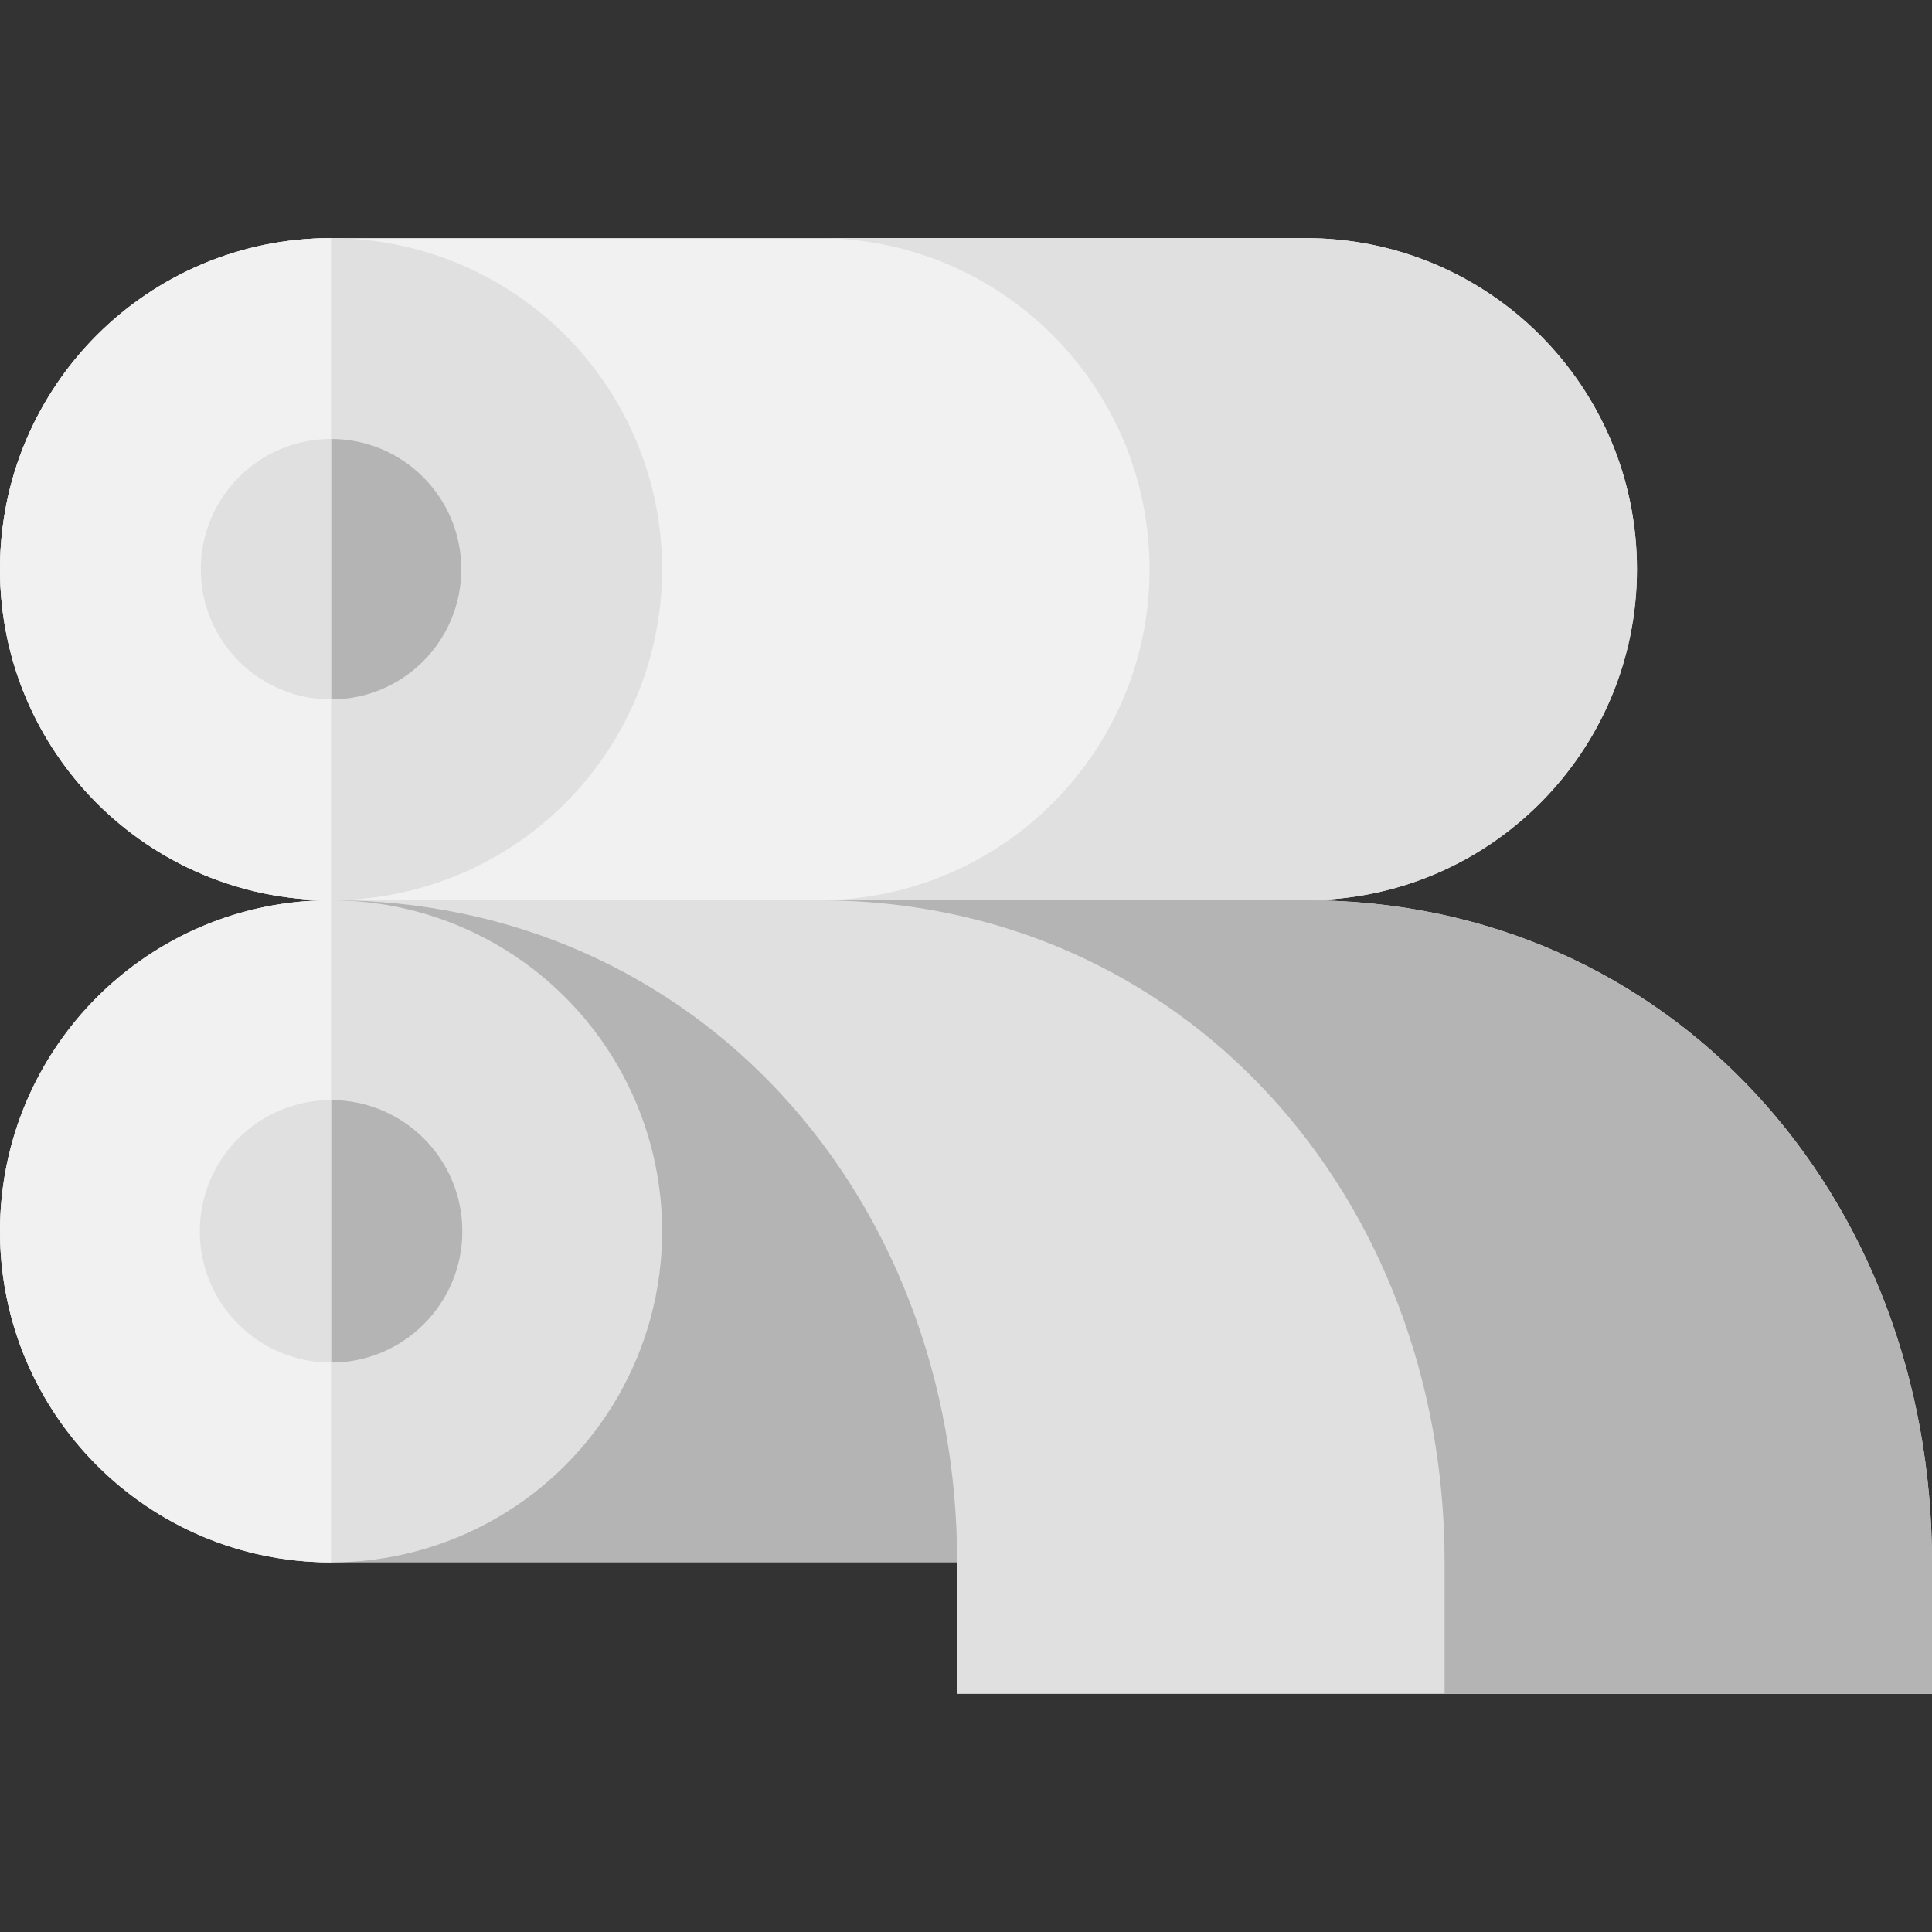 <?xml version="1.0" encoding="iso-8859-1"?>
<!-- Uploaded to: SVG Repo, www.svgrepo.com, Generator: SVG Repo Mixer Tools -->
<svg height="800px" width="800px" version="1.1" id="Layer_1" xmlns="http://www.w3.org/2000/svg" xmlns:xlink="http://www.w3.org/1999/xlink" 
	 viewBox="0 0 511.999 511.999" xml:space="preserve">
<rect x="0" y="0" width="511.999" height="511.999" fill="#333333" stroke="none"/>
<path style="fill:#B4B4B4;" d="M346.072,238.574H87.735C39.281,238.574,0,277.855,0,326.309s39.281,87.735,87.735,87.735h258.336
	c48.455,0,87.735-39.281,87.735-87.735S394.527,238.574,346.072,238.574z"/>
<path style="fill:#F1F1F1;" d="M346.072,63.102H87.735C39.281,63.102,0,102.383,0,150.838s39.281,87.735,87.735,87.735h258.336
	c48.455,0,87.735-39.281,87.735-87.735S394.527,63.102,346.072,63.102z"/>
<g>
	<circle style="fill:#E0E0E0;" cx="87.735" cy="326.312" r="87.735"/>
	<circle style="fill:#E0E0E0;" cx="87.735" cy="150.842" r="87.735"/>
</g>
<g>
	<circle style="fill:#B4B4B4;" cx="87.735" cy="150.842" r="34.513"/>
	<circle style="fill:#B4B4B4;" cx="87.735" cy="326.312" r="34.785"/>
</g>
<g>
	<path style="fill:#F1F1F1;" d="M87.735,238.574C39.281,238.574,0,277.855,0,326.309s39.281,87.735,87.735,87.735V238.574z"/>
	<path style="fill:#F1F1F1;" d="M87.735,63.102C39.281,63.102,0,102.383,0,150.838s39.281,87.735,87.735,87.735V63.102z"/>
</g>
<g>
	<path style="fill:#E0E0E0;" d="M87.735,291.526c-19.211,0-34.784,15.573-34.784,34.784s15.573,34.784,34.784,34.784V291.526z"/>
	<path style="fill:#E0E0E0;" d="M87.735,116.32c-19.064,0-34.518,15.454-34.518,34.518s15.454,34.518,34.518,34.518V116.32z"/>
	<path style="fill:#E0E0E0;" d="M346.072,63.102H216.904c48.455,0,87.735,39.281,87.735,87.735s-39.279,87.734-87.733,87.735
		h129.166c48.455,0,87.735-39.281,87.735-87.735S394.527,63.102,346.072,63.102z"/>
	<path style="fill:#E0E0E0;" d="M346.072,238.574H87.735c96.91,0,165.927,78.561,165.927,175.471v34.852h258.336v-34.852
		C511.999,317.135,442.982,238.574,346.072,238.574z"/>
</g>
<path style="fill:#B4B4B4;" d="M346.072,238.574H216.905c96.911,0,165.927,78.561,165.927,175.471v34.852h129.167v-34.852
	C512,317.135,442.982,238.574,346.072,238.574z"/>
</svg>